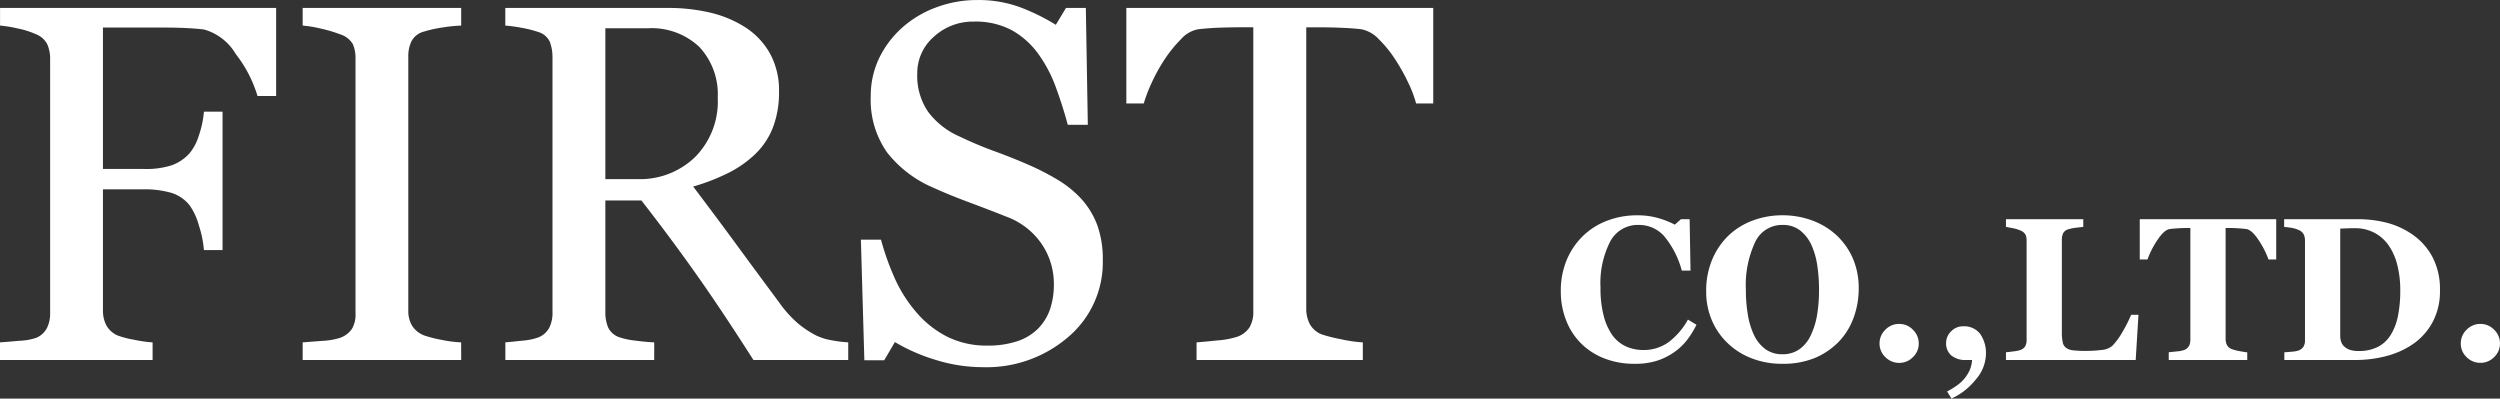 <svg xmlns="http://www.w3.org/2000/svg" width="196.813" height="31.379" viewBox="0 0 196.813 31.379">
  <rect x="0" y="0" width="196.813" height="31.379" fill="#333333" stroke="none"/>
  <g transform="translate(-541.68 -102.66)">
    <path d="M23.418-20.781H21.953a10.028,10.028,0,0,0-1.709-3.3,4.237,4.237,0,0,0-2.49-1.934q-.605-.078-1.436-.117t-1.885-.039H9.785v11.133h3.192a6.616,6.616,0,0,0,2.251-.3A3.487,3.487,0,0,0,16.6-16.27a3.994,3.994,0,0,0,.715-1.338,8.037,8.037,0,0,0,.421-1.943H19.2v10.9H17.734a8.585,8.585,0,0,0-.4-1.953,5.006,5.006,0,0,0-.734-1.582,2.939,2.939,0,0,0-1.478-.986,7.621,7.621,0,0,0-2.144-.264H9.785V-3.9a2.535,2.535,0,0,0,.254,1.151,1.858,1.858,0,0,0,.9.819,6.946,6.946,0,0,0,1.27.331,10.282,10.282,0,0,0,1.484.215V0H1.68V-1.387q.586-.039,1.563-.127a4.665,4.665,0,0,0,1.27-.225,1.671,1.671,0,0,0,.85-.752,2.537,2.537,0,0,0,.264-1.2v-20a2.861,2.861,0,0,0-.215-1.143,1.664,1.664,0,0,0-.9-.811A6.623,6.623,0,0,0,3.1-26.094a10.646,10.646,0,0,0-1.416-.234v-1.387H23.418ZM37.988,0H25.508V-1.387q.527-.039,1.523-.117a5.654,5.654,0,0,0,1.406-.234,1.933,1.933,0,0,0,.938-.693,2.184,2.184,0,0,0,.293-1.221V-23.73a2.691,2.691,0,0,0-.215-1.143,1.75,1.75,0,0,0-1.016-.771,10.263,10.263,0,0,0-1.475-.439,9.738,9.738,0,0,0-1.455-.244v-1.387h12.48v1.387a12.6,12.6,0,0,0-1.445.146,9.933,9.933,0,0,0-1.465.322,1.542,1.542,0,0,0-1,.762,2.666,2.666,0,0,0-.254,1.172V-3.867a2.271,2.271,0,0,0,.283,1.143,1.935,1.935,0,0,0,.967.791,9.249,9.249,0,0,0,1.338.342,9.748,9.748,0,0,0,1.572.205ZM68.457,0H60.994q-2.478-3.887-4.478-6.719t-4.341-5.84H49.336V-3.77a3.115,3.115,0,0,0,.215,1.2,1.511,1.511,0,0,0,.918.791,6.035,6.035,0,0,0,1.23.254q.879.117,1.484.137V0H41.465V-1.387q.469-.039,1.357-.137a4.675,4.675,0,0,0,1.24-.254,1.684,1.684,0,0,0,.85-.742,2.617,2.617,0,0,0,.264-1.25V-23.809a3.474,3.474,0,0,0-.2-1.211,1.435,1.435,0,0,0-.918-.8,8.454,8.454,0,0,0-1.27-.322,12.064,12.064,0,0,0-1.328-.186v-1.387H54.258a14.448,14.448,0,0,1,3.3.361,8.891,8.891,0,0,1,2.793,1.162,5.867,5.867,0,0,1,1.934,2.041,6.009,6.009,0,0,1,.723,3.037,7.638,7.638,0,0,1-.488,2.832,5.836,5.836,0,0,1-1.445,2.129A8.579,8.579,0,0,1,58.965-14.7a16.024,16.024,0,0,1-2.715,1.045q2.051,2.715,3.408,4.57t3.33,4.512a9.281,9.281,0,0,0,1.553,1.729,8.214,8.214,0,0,0,1.377.908,4.72,4.72,0,0,0,1.27.391,9.5,9.5,0,0,0,1.27.156ZM58.184-20.653a5.445,5.445,0,0,0-1.445-3.988,5.462,5.462,0,0,0-4.082-1.472h-3.32v11.875h2.559a6.229,6.229,0,0,0,4.492-1.726A6.2,6.2,0,0,0,58.184-20.653Zm28.594,7.939a6.466,6.466,0,0,1,1.3,2.139,7.949,7.949,0,0,1,.42,2.705,7.7,7.7,0,0,1-2.715,6.055A9.847,9.847,0,0,1,79.043.566,12.455,12.455,0,0,1,75.332-.01a14.32,14.32,0,0,1-3.2-1.4L71.289.02H69.727l-.273-9.492h1.582A20.921,20.921,0,0,0,72.178-6.3a11.082,11.082,0,0,0,1.729,2.646,7.834,7.834,0,0,0,2.373,1.836,6.925,6.925,0,0,0,3.154.684,7.126,7.126,0,0,0,2.354-.352,4.118,4.118,0,0,0,1.631-1A4.075,4.075,0,0,0,84.346-4a6.092,6.092,0,0,0,.3-2,5.569,5.569,0,0,0-.937-3.1,5.774,5.774,0,0,0-2.793-2.181q-1.27-.506-2.91-1.118t-2.832-1.157a9.191,9.191,0,0,1-3.643-2.763,7.176,7.176,0,0,1-1.3-4.462,6.825,6.825,0,0,1,.645-2.948,7.682,7.682,0,0,1,1.836-2.441,8.322,8.322,0,0,1,2.676-1.591,9.139,9.139,0,0,1,3.223-.576,9.438,9.438,0,0,1,3.428.586A16.307,16.307,0,0,1,84.8-26.387l.8-1.328h1.563l.156,9.2H85.742q-.43-1.582-.967-3.027a10.7,10.7,0,0,0-1.4-2.617,6.407,6.407,0,0,0-2.051-1.807,6.029,6.029,0,0,0-2.969-.674A4.533,4.533,0,0,0,75.2-25.449a3.787,3.787,0,0,0-1.309,2.91,5.015,5.015,0,0,0,.84,2.979,6.147,6.147,0,0,0,2.441,1.943q1.426.684,2.8,1.182t2.666,1.064a19.858,19.858,0,0,1,2.256,1.152A8.477,8.477,0,0,1,86.777-12.715Zm27.734-7.48h-1.348a9.244,9.244,0,0,0-.636-1.67,15.01,15.01,0,0,0-1.028-1.826,9.161,9.161,0,0,0-1.282-1.572,2.551,2.551,0,0,0-1.341-.771q-.607-.078-1.527-.117t-1.7-.039h-1.135V-4.023a2.566,2.566,0,0,0,.273,1.182,1.822,1.822,0,0,0,.957.83,11.572,11.572,0,0,0,1.475.371,10.838,10.838,0,0,0,1.748.254V0H95.879V-1.387q.547-.039,1.67-.156A6.431,6.431,0,0,0,99.1-1.836a1.9,1.9,0,0,0,.947-.732,2.37,2.37,0,0,0,.3-1.279V-26.191H99.219q-.605,0-1.5.029T96-26.035a2.38,2.38,0,0,0-1.338.771,10.271,10.271,0,0,0-1.279,1.572,13.275,13.275,0,0,0-1.035,1.865,11.32,11.32,0,0,0-.625,1.631H90.352v-7.52h24.16Z" transform="translate(540 131)" fill="#fff"/>
    <path d="M6.352.3A6.493,6.493,0,0,1,4.07-.09,5.365,5.365,0,0,1,2.219-1.236,5.194,5.194,0,0,1,1-3.055,6.208,6.208,0,0,1,.555-5.437,6.257,6.257,0,0,1,1-7.827a5.673,5.673,0,0,1,1.262-1.9A5.522,5.522,0,0,1,4.18-10.956a6.541,6.541,0,0,1,2.391-.434,5.85,5.85,0,0,1,1.68.227,6.9,6.9,0,0,1,1.281.508l.484-.43h.68l.07,4.047h-.687a7.09,7.09,0,0,0-1.4-2.725,2.641,2.641,0,0,0-2-.869,2.444,2.444,0,0,0-2.232,1.3A7.187,7.187,0,0,0,3.68-5.7a8.475,8.475,0,0,0,.261,2.258,4.628,4.628,0,0,0,.683,1.506,2.769,2.769,0,0,0,1.069.872,3.287,3.287,0,0,0,1.366.278,3.33,3.33,0,0,0,1.947-.594,5.531,5.531,0,0,0,1.557-1.8l.672.406a6.749,6.749,0,0,1-.766,1.23,4.62,4.62,0,0,1-.992.934A5.157,5.157,0,0,1,8.113.063,5.726,5.726,0,0,1,6.352.3ZM22.227-9.852a5.486,5.486,0,0,1,1.3,1.813,5.819,5.819,0,0,1,.48,2.422,6.565,6.565,0,0,1-.406,2.3A5.333,5.333,0,0,1,22.43-1.43,5.735,5.735,0,0,1,20.539-.152,6.644,6.644,0,0,1,17.953.3a6.55,6.55,0,0,1-2.289-.4,5.656,5.656,0,0,1-1.9-1.156,5.408,5.408,0,0,1-1.289-1.8A5.721,5.721,0,0,1,12-5.422a6.3,6.3,0,0,1,.465-2.465,5.669,5.669,0,0,1,1.277-1.895,5.556,5.556,0,0,1,1.91-1.191,6.6,6.6,0,0,1,2.355-.418,6.623,6.623,0,0,1,2.332.406A5.743,5.743,0,0,1,22.227-9.852ZM20.219-1.916a5.906,5.906,0,0,0,.508-1.612,11.966,11.966,0,0,0,.156-2.034,12.62,12.62,0,0,0-.137-1.874,5.988,5.988,0,0,0-.465-1.624,3.075,3.075,0,0,0-.891-1.142,2.188,2.188,0,0,0-1.383-.43,2.327,2.327,0,0,0-2.148,1.342A8,8,0,0,0,15.125-5.5a11.489,11.489,0,0,0,.16,1.964,5.831,5.831,0,0,0,.5,1.612A2.922,2.922,0,0,0,16.68-.84a2.216,2.216,0,0,0,1.328.387,2.245,2.245,0,0,0,1.328-.391A2.729,2.729,0,0,0,20.219-1.916Zm8.516.619a1.457,1.457,0,0,1-.457,1.07A1.485,1.485,0,0,1,27.2.227a1.5,1.5,0,0,1-1.09-.449A1.454,1.454,0,0,1,25.648-1.3a1.479,1.479,0,0,1,.457-1.082,1.488,1.488,0,0,1,1.09-.457,1.473,1.473,0,0,1,1.082.461A1.483,1.483,0,0,1,28.734-1.3Zm5.289.883a3.145,3.145,0,0,1-.8,1.949,5.164,5.164,0,0,1-1.914,1.5l-.344-.555a7.289,7.289,0,0,0,.723-.437A3.1,3.1,0,0,0,32.3,1.5,3.136,3.136,0,0,0,32.73.832,2.4,2.4,0,0,0,32.93,0h-.437a1.766,1.766,0,0,1-1.2-.359,1.256,1.256,0,0,1-.406-.992,1.265,1.265,0,0,1,.391-.9,1.287,1.287,0,0,1,.961-.4,1.574,1.574,0,0,1,1.332.6A2.648,2.648,0,0,1,34.023-.414ZM46.031-3.555,45.813,0H35.6V-.609q.273-.023.641-.074a2.519,2.519,0,0,0,.484-.1.724.724,0,0,0,.391-.3,1.016,1.016,0,0,0,.109-.5v-7.82a1.1,1.1,0,0,0-.086-.465.791.791,0,0,0-.414-.332,2.661,2.661,0,0,0-.582-.176q-.34-.066-.543-.1v-.609h6.086v.609q-.25.023-.59.066a3.444,3.444,0,0,0-.59.121.641.641,0,0,0-.406.316,1.129,1.129,0,0,0-.1.488V-2.2a3.689,3.689,0,0,0,.07.813.7.7,0,0,0,.273.438,1.19,1.19,0,0,0,.566.191,9.048,9.048,0,0,0,1,.043,9.725,9.725,0,0,0,1.215-.074,1.466,1.466,0,0,0,.848-.324,5.462,5.462,0,0,0,.816-1.121,11.493,11.493,0,0,0,.668-1.324ZM56.875-7.914h-.609a6.811,6.811,0,0,0-.776-1.523q-.534-.812-.986-.875-.249-.031-.616-.055t-.631-.023h-.366v8.7a1.148,1.148,0,0,0,.1.5.722.722,0,0,0,.4.34,3.513,3.513,0,0,0,.559.145q.379.074.645.105V0h-6.18V-.609l.637-.066a2.276,2.276,0,0,0,.559-.105.728.728,0,0,0,.406-.336,1.142,1.142,0,0,0,.1-.5v-8.773h-.366q-.265,0-.631.023t-.616.055q-.452.063-.986.875a6.811,6.811,0,0,0-.776,1.523h-.609v-3.172H56.875ZM67.5-9.945a5.036,5.036,0,0,1,1.641,1.77,5.426,5.426,0,0,1,.625,2.707,5.113,5.113,0,0,1-.559,2.449,4.949,4.949,0,0,1-1.48,1.707A6.684,6.684,0,0,1,65.6-.324,9.465,9.465,0,0,1,63.1,0H57.516V-.609q.25-.008.625-.047a2,2,0,0,0,.5-.094.752.752,0,0,0,.391-.316.985.985,0,0,0,.109-.48V-9.406a1.11,1.11,0,0,0-.1-.48.753.753,0,0,0-.4-.348,2.329,2.329,0,0,0-.629-.18q-.332-.047-.512-.062v-.609h5.9a9.255,9.255,0,0,1,2.023.242A6.284,6.284,0,0,1,67.5-9.945ZM65.906-2a4.577,4.577,0,0,0,.559-1.488,10.041,10.041,0,0,0,.176-1.988,8.017,8.017,0,0,0-.234-2.008,4.684,4.684,0,0,0-.687-1.547,3.147,3.147,0,0,0-1.129-.992,3.277,3.277,0,0,0-1.535-.352q-.273,0-.621.012l-.52.02V-1.93a1.518,1.518,0,0,0,.074.5.912.912,0,0,0,.254.379,1.244,1.244,0,0,0,.441.254,2.151,2.151,0,0,0,.684.09,3.255,3.255,0,0,0,1.516-.328A2.589,2.589,0,0,0,65.906-2Zm8.586.7a1.457,1.457,0,0,1-.457,1.07,1.485,1.485,0,0,1-1.082.453,1.5,1.5,0,0,1-1.09-.449A1.454,1.454,0,0,1,71.406-1.3a1.479,1.479,0,0,1,.457-1.082,1.488,1.488,0,0,1,1.09-.457,1.473,1.473,0,0,1,1.082.461A1.483,1.483,0,0,1,74.492-1.3Z" transform="translate(664 131)" fill="#fff"/>
  </g>
</svg>

